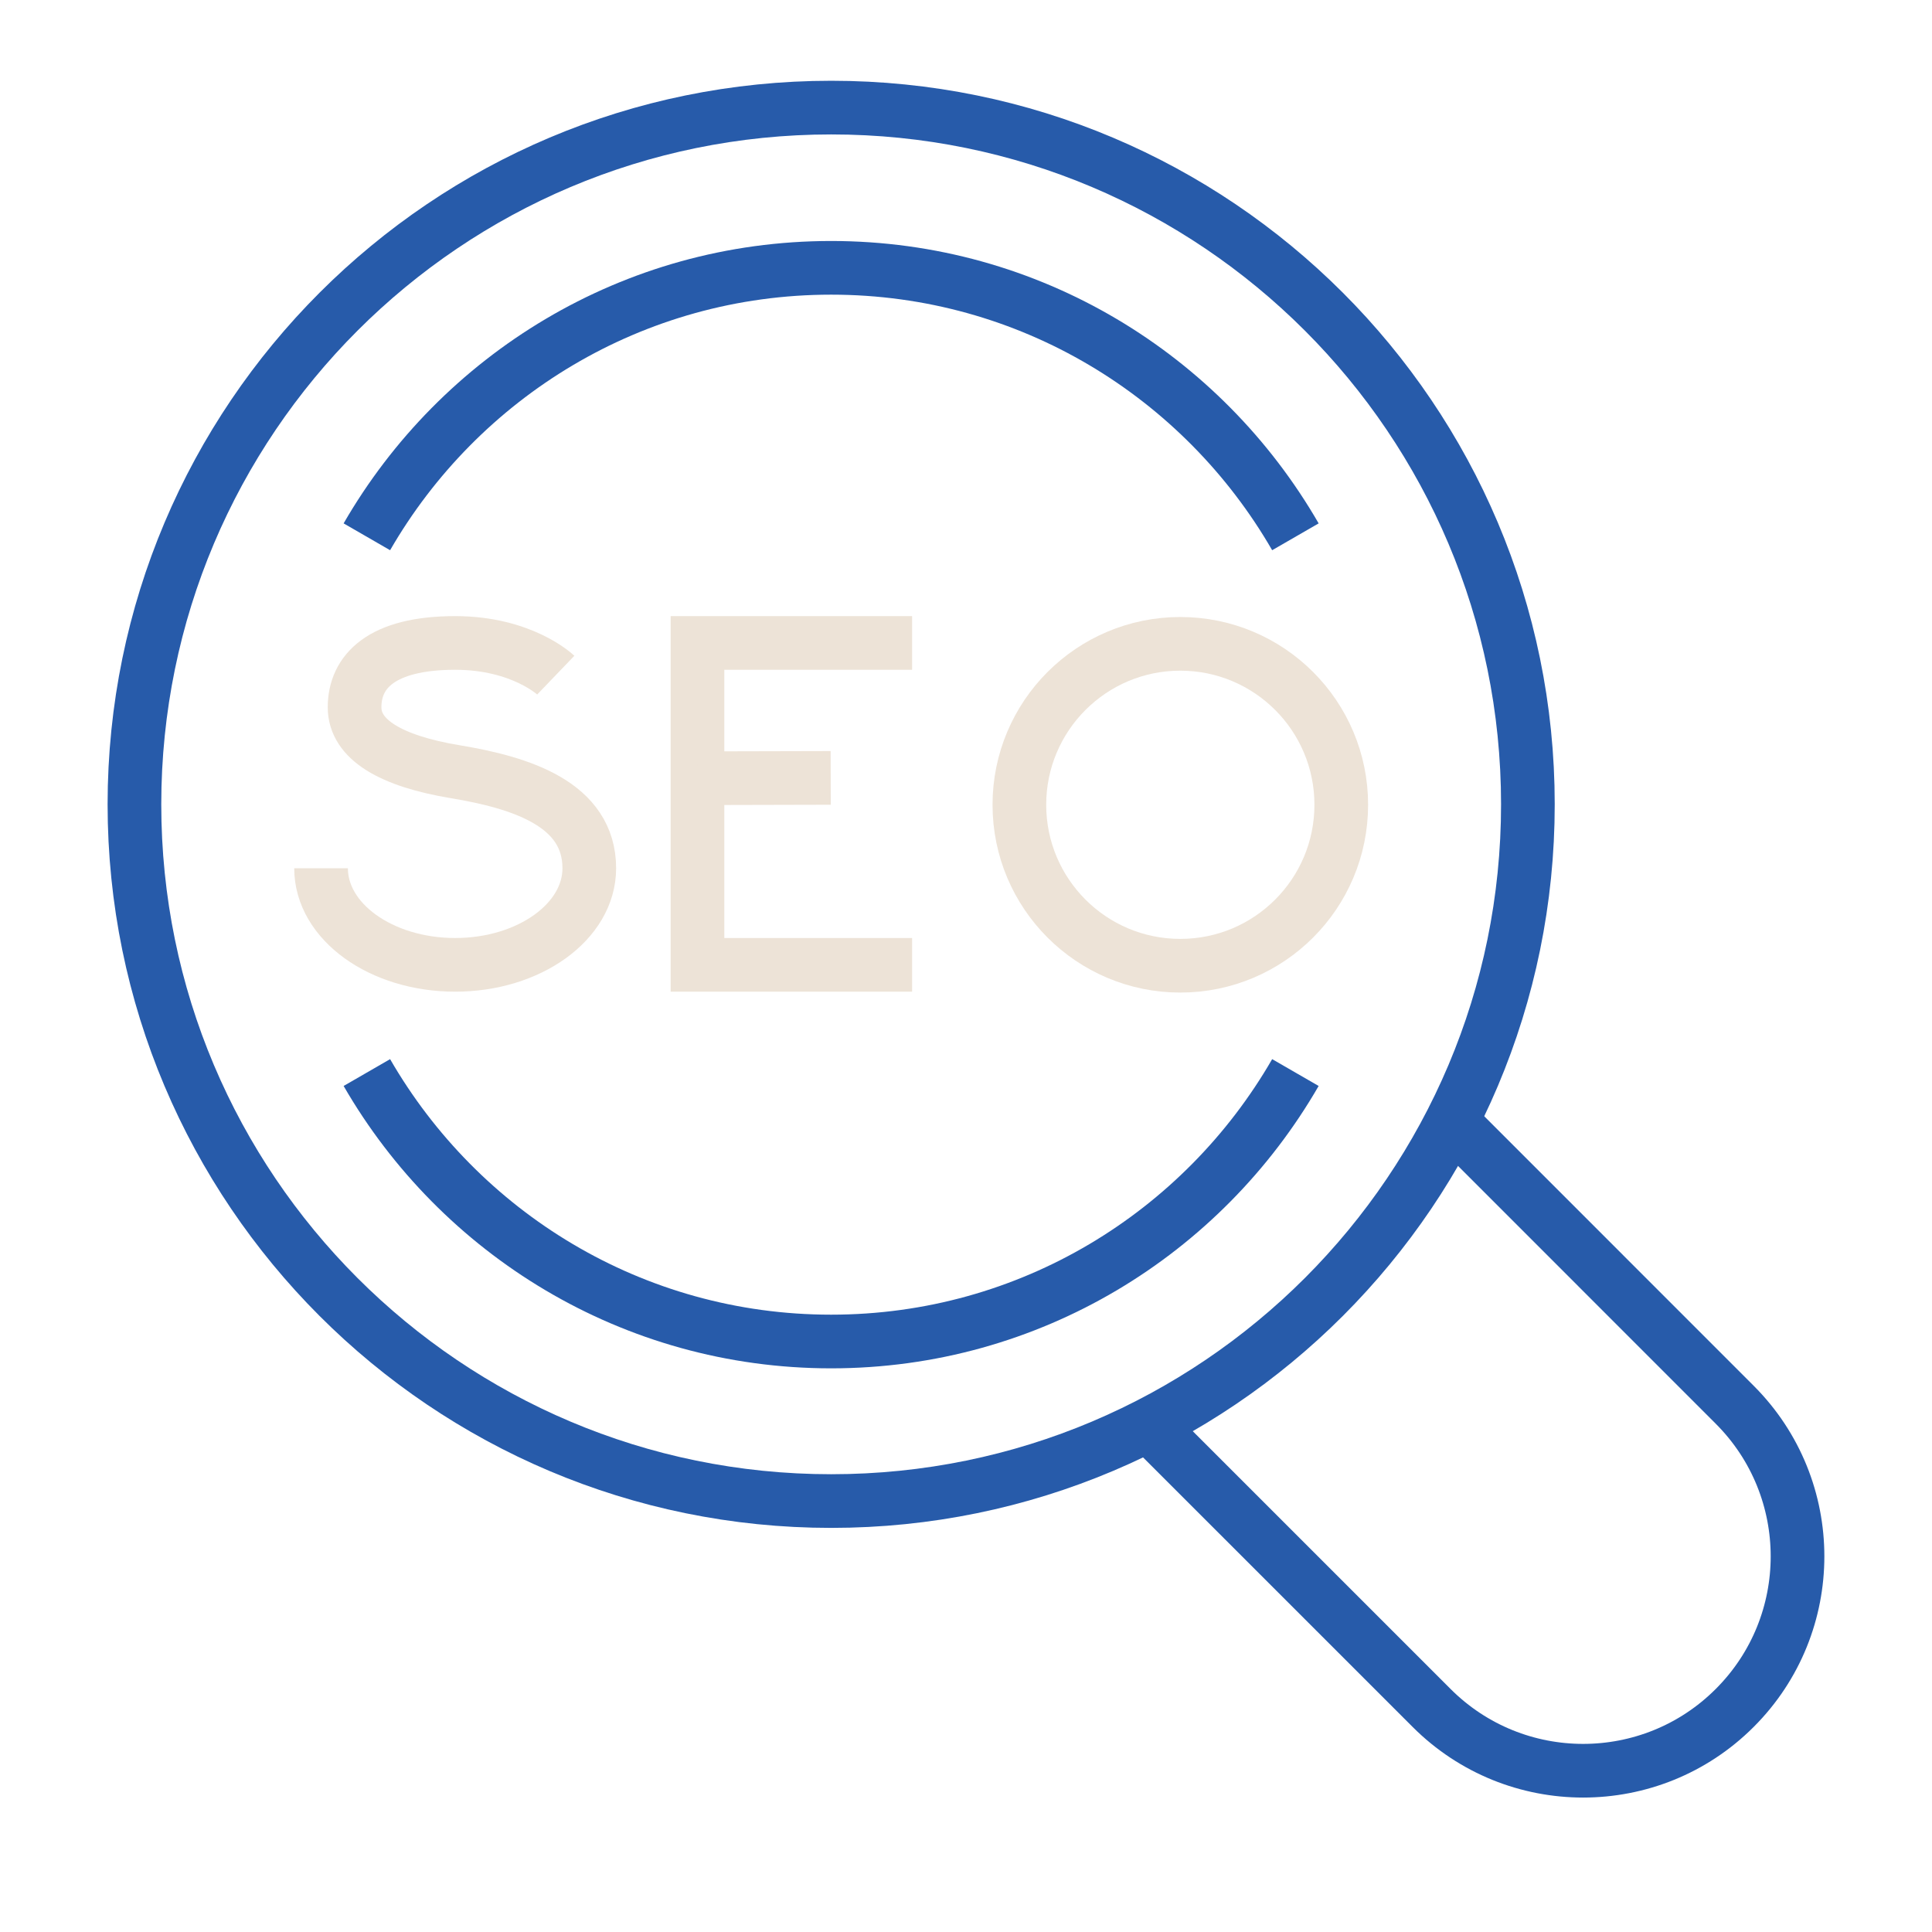 <?xml version="1.0" encoding="utf-8"?>
<!-- Generator: Adobe Illustrator 16.0.0, SVG Export Plug-In . SVG Version: 6.00 Build 0)  -->
<!DOCTYPE svg PUBLIC "-//W3C//DTD SVG 1.1//EN" "http://www.w3.org/Graphics/SVG/1.1/DTD/svg11.dtd">
<svg version="1.1" id="Calque_1" xmlns="http://www.w3.org/2000/svg" xmlns:xlink="http://www.w3.org/1999/xlink" x="0px" y="0px"
	 width="72px" height="72px" viewBox="0 0 72 72" enable-background="new 0 0 72 72" xml:space="preserve">
<path fill="none" stroke="#275BAA" stroke-width="2" stroke-miterlimit="10" d="M54.281,41.981L64.65,52.353
	c3.118,3.12,3.118,8.177,0,11.295l-0.003,0.003c-3.118,3.118-8.176,3.119-11.295,0L42.981,53.281"/>
<path fill="none" stroke="#275BAA" stroke-width="2" stroke-miterlimit="10" d="M30.976,4.01C16.639,4.01,5.014,15.631,5.01,29.974
	c0,14.337,11.625,25.966,25.966,25.966c14.343,0,25.967-11.629,25.964-25.966C56.94,15.631,45.311,4.006,30.976,4.01z"/>
<g>
	<g>
		<polyline fill="none" stroke="#EDE3D7" stroke-width="2" stroke-miterlimit="10" points="33.991,23.961 25.993,23.961 
			25.993,35.957 33.991,35.957 		"/>
		<line fill="none" stroke="#EDE3D7" stroke-width="2" stroke-miterlimit="10" x1="26.003" y1="29.002" x2="30.958" y2="28.99"/>
	</g>
	<path fill="none" stroke="#EDE3D7" stroke-width="2" stroke-miterlimit="10" d="M20.712,25.161c0,0-1.25-1.2-3.749-1.2
		c-2.761,0-3.749,1.074-3.749,2.399c0,1.199,1.342,2,3.749,2.399c2.439,0.405,4.998,1.2,4.998,3.599
		c0,1.987-2.236,3.599-4.998,3.599c-2.761,0-4.998-1.611-4.998-3.599"/>
	<circle fill="none" stroke="#EDE3D7" stroke-width="2" stroke-miterlimit="10" cx="43.987" cy="29.992" r="5.998"/>
</g>
<path fill="none" stroke="#275BAA" stroke-width="2" stroke-miterlimit="10" d="M48.276,20.005
	C44.823,14.021,38.38,9.981,30.974,9.981c-7.403,0-13.848,4.04-17.302,10.024"/>
<path fill="none" stroke="#275BAA" stroke-width="2" stroke-miterlimit="10" d="M48.276,39.971
	c-3.453,5.984-9.896,10.023-17.302,10.023c-7.403,0-13.848-4.039-17.302-10.023"/>
<path fill="none" stroke="#275BAA" stroke-width="2" stroke-miterlimit="10" d="M144.362,50.604l8.428,8.438
	c1.913,1.905,1.913,4.991,0,6.903c-0.956,0.957-2.201,1.426-3.447,1.426c-1.245,0-2.499-0.469-3.456-1.426L134.3,54.349"/>
<path fill="none" stroke="#275BAA" stroke-width="2" stroke-miterlimit="10" d="M145.557,37.045h3.534v-9.167h-3.476
	c-0.663-3.974-2.203-7.648-4.416-10.821l2.411-2.411l-6.482-6.482l-2.383,2.383c-1.865-1.325-3.277-2.083-5.454-2.897"/>
<path fill="none" stroke="#275BAA" stroke-width="2" stroke-miterlimit="10" d="M114.73,58.568v3.67h9.166v-3.67
	c9.137-1.583,16.676-7.81,20.099-16.164"/>
<path fill="none" stroke="#275BAA" stroke-width="2" stroke-miterlimit="10" d="M93.012,27.877h-3.476v9.167h3.533
	c0.707,3.927,2.271,7.554,4.495,10.683l-2.548,2.548l6.482,6.483l2.575-2.577c1.947,1.358,4.085,2.464,6.364,3.268"/>
<path fill="none" stroke="#275BAA" stroke-width="2" stroke-miterlimit="10" d="M123.896,6.024v-3.34h-9.166v3.34
	c-3.991,0.691-7.676,2.269-10.849,4.523l-2.383-2.383l-6.482,6.482l2.411,2.411c-1.457,2.088-2.265,3.384-3.08,5.85"/>
<circle fill="none" stroke="#275BAA" stroke-width="2" stroke-miterlimit="10" cx="119.313" cy="32.296" r="19.997"/>
<g>
	<polyline fill="none" stroke="#EDE3D7" stroke-width="2" stroke-miterlimit="10" points="122.075,36.546 116.428,36.546 
		116.428,28.047 122.075,28.047 	"/>
	
		<rect x="126.684" y="28.047" fill="none" stroke="#EDE3D7" stroke-width="2" stroke-miterlimit="10" width="5.647" height="8.499"/>
	<line fill="none" stroke="#EDE3D7" stroke-width="2" stroke-miterlimit="10" x1="117.186" y1="32.296" x2="119.798" y2="32.296"/>
	<polyline fill="none" stroke="#EDE3D7" stroke-width="2" stroke-miterlimit="10" points="111.943,28.047 106.296,28.047 
		106.296,32.296 111.943,32.296 111.943,36.546 106.296,36.546 	"/>
</g>
<line fill="none" stroke="#275BAA" stroke-width="2" stroke-miterlimit="10" x1="115.417" y1="43.142" x2="123.21" y2="43.142"/>
<line fill="none" stroke="#275BAA" stroke-width="2" stroke-miterlimit="10" x1="115.417" y1="21.452" x2="123.21" y2="21.452"/>
<path fill="#275BAA" d="M203.813,44.105c-0.847,0.59-1.739,1.104-2.662,1.564c-2.455,1.221-5.034,2.021-7.818,2.214
	c0.16-0.153,0.321-0.305,0.479-0.461c1.729-1.7,3.258-3.564,4.564-5.607c0.125-0.196,0.34-0.378,0.013-0.615
	c-0.442-0.321-0.852-0.686-1.287-1.039c-1.576,2.512-3.403,4.758-5.711,6.8c0-0.37,0-0.573,0-0.775c0-2.645,0.014-5.289-0.013-7.934
	c-0.006-0.51,0.151-0.607,0.628-0.588c1.058,0.044,2.103,0.227,3.201,0.308c-0.327-0.563-0.646-1.042-0.894-1.557
	c-0.211-0.439-0.483-0.647-0.987-0.63c-0.492,0.018-0.987-0.086-1.481-0.087c-0.347-0.001-0.463-0.111-0.462-0.462
	c0.012-3.203,0.011-6.405,0.002-9.607c-0.001-0.316,0.099-0.496,0.423-0.425c1.108,0.241,1.659-0.271,1.84-1.318
	c0.019-0.099,0.067-0.195,0.117-0.285c0.162-0.29,0.026-0.361-0.245-0.359c-0.578,0.004-1.157-0.009-1.735,0.004
	c-0.288,0.007-0.4-0.091-0.399-0.392c0.009-3.223,0.009-6.445-0.001-9.668c-0.001-0.323,0.104-0.416,0.425-0.429
	c2.212-0.085,4.395-0.388,6.531-0.976c0.429-0.118,0.599-0.013,0.766,0.382c0.569,1.362,1.038,2.76,1.453,4.177
	c0.511-0.215,0.98-0.426,1.459-0.608c0.269-0.102,0.366-0.192,0.268-0.524c-0.372-1.244-0.796-2.468-1.31-3.659
	c-0.153-0.356-0.133-0.506,0.264-0.64c2.134-0.721,4.154-1.696,6.061-2.89c0.444-0.279,0.654-0.18,0.957,0.164
	c1.867,2.126,3.364,4.478,4.416,7.108c0.09,0.224,0.107,0.519,0.361,0.625c0.785,0.332,1.515,0.775,2.307,1.207
	c-4.274-15.344-21.185-22.676-34.73-16.882c0.683,0.225,1.313,0.426,1.861,0.78c0.432,0.276,0.811,0.331,1.316,0.167
	c1.211-0.392,2.463-0.634,3.744-0.763c-0.06,0.239-0.258,0.337-0.395,0.484c-0.607,0.648-1.223,1.288-1.828,1.938
	c-0.114,0.122-0.301,0.229-0.134,0.46c0.352,0.489,0.684,0.992,1.033,1.504c0.989-1.153,1.976-2.255,3.132-3.246
	c0.139,0.359,0.09,0.67,0.09,0.971c0.003,2.293-0.012,4.586-0.001,6.879c0.007,1.497,0.021,1.497-1.497,1.313
	c-1.021-0.124-1.019-0.123-1.353,0.813c-0.11,0.31-0.237,0.612-0.391,1.005c0.922,0.074,1.802,0.17,2.683,0.203
	c0.397,0.015,0.579,0.075,0.577,0.539c-0.021,3.14-0.021,6.281-0.001,9.421c0.002,0.452-0.152,0.548-0.569,0.543
	c-1.983-0.02-3.967-0.009-5.949-0.014c-1.441-0.003-1.412-0.005-1.508,1.405c-0.034,0.498,0.118,0.569,0.561,0.565
	c2.293-0.021,4.586-0.006,6.88-0.013c0.334-0.001,0.584-0.021,0.581,0.462c-0.02,3.182-0.016,6.363-0.003,9.544
	c0.002,0.378-0.112,0.485-0.49,0.495c-2.193,0.057-4.354,0.384-6.474,0.941c-0.436,0.115-0.61,0-0.774-0.392
	c-1.138-2.713-1.894-5.528-2.24-8.449c-0.034-0.283-0.02-0.467-0.419-0.343c-0.324,0.101-0.705,0.125-1.04,0.065
	c-0.536-0.094-0.569,0.13-0.513,0.561c0.397,3.018,1.133,5.946,2.346,8.741c0.204,0.472,0.054,0.584-0.349,0.72
	c-2.056,0.695-4.007,1.623-5.848,2.766c-0.517,0.321-0.785,0.294-1.195-0.181c-3.573-4.134-5.555-8.914-5.98-14.355
	c-0.038-0.496,0.116-0.584,0.568-0.581c2.438,0.021,4.875-0.01,7.313,0.024c0.597,0.009,0.939-0.049,0.775-0.758
	c-0.051-0.216-0.034-0.456-0.003-0.679c0.061-0.443-0.119-0.545-0.546-0.542c-2.521,0.021-5.041-0.003-7.561,0.021
	c-0.487,0.004-0.579-0.144-0.543-0.602c0.299-3.822,1.378-7.396,3.338-10.698c0.091-0.153,0.217-0.285,0.143-0.506
	c-0.265-0.79-0.417-1.605-0.449-2.508c-7.456,9.796-7.181,25.815,4.532,35.395c10.986,8.985,25.401,6.563,32.788-0.122
	c-0.747-0.09-1.485-0.145-2.208-0.279C204.29,43.878,204.066,43.929,203.813,44.105z M205.985,5.978
	c0.303,0.255,0.337,0.368-0.041,0.587c-1.786,1.037-3.648,1.901-5.594,2.589c-0.222,0.079-0.41,0.188-0.591-0.153
	c-1.661-3.145-3.793-5.938-6.372-8.39c-0.026-0.026-0.039-0.069-0.112-0.2C198.099,1.026,202.311,2.886,205.985,5.978z
	 M191.393,1.467c2.315,2.081,4.156,4.31,5.681,6.804c0.258,0.421,0.488,0.858,0.748,1.278c0.157,0.253,0.092,0.332-0.186,0.399
	c-1.927,0.47-3.878,0.76-5.859,0.835c-0.236,0.009-0.39-0.014-0.389-0.318C191.396,7.524,191.393,4.581,191.393,1.467z
	 M174.447,42.113c1.991-1.232,4.044-2.158,6.184-2.903c0.2-0.069,0.311-0.015,0.4,0.156c1.672,3.207,3.846,6.036,6.433,8.588
	C182.521,47.377,178.215,45.423,174.447,42.113z M189.437,46.971c-2.761-2.472-4.9-5.227-6.604-8.395
	c2.093-0.535,4.164-0.85,6.273-0.915c0.236-0.008,0.334,0.072,0.334,0.316C189.435,40.923,189.437,43.869,189.437,46.971z"/>
<path fill="#EDE3D7" d="M218.998,29.183c-0.031-6.285-5.411-11.498-11.829-11.46c-6.508,0.038-11.665,5.347-11.624,11.969
	c0.039,6.322,5.341,11.535,11.698,11.5C213.935,41.155,219.03,35.948,218.998,29.183z M207.198,38.249
	c-4.875-0.032-8.719-3.981-8.686-8.927c0.031-4.796,4.001-8.663,8.854-8.623c4.819,0.039,8.7,3.994,8.657,8.823
	C215.981,34.405,212.06,38.283,207.198,38.249z"/>
<path fill="#275BAA" d="M177.233,22.121c0,0.939-0.021,1.58,0.006,2.219c0.024,0.634,0.485,1.08,1.051,1.069
	c0.58-0.011,0.997-0.447,1.034-1.093c0.012-0.227-0.002-0.454,0.002-0.681c0.02-1.093-0.072-2.19,0.055-3.278
	c0.315-2.664,1.514-4.886,3.404-6.766c1.708-1.699,2.421-3.733,2-6.139c-0.58-3.306-3.969-5.814-7.258-5.323
	c-2.727,0.407-4.64,1.896-5.526,4.515c-0.866,2.559-0.252,4.877,1.624,6.773C176.111,15.929,177.438,18.855,177.233,22.121z
	 M178.261,6.477c1.209-0.013,2.257,1.022,2.268,2.24c0.011,1.225-1.012,2.233-2.257,2.225c-1.274-0.008-2.228-0.975-2.214-2.246
	C176.071,7.484,177.059,6.49,178.261,6.477z"/>
<path fill="#EDE3D7" d="M226.019,56.042c-2.295-4.032-4.622-8.043-6.954-12.053c-0.831-1.431-2.63-1.883-4.041-1.064
	c-1.381,0.801-1.904,2.574-1.1,3.981c2.322,4.062,4.669,8.109,7.022,12.154c0.553,0.95,1.447,1.367,2.389,1.423
	C225.733,60.474,227.155,58.04,226.019,56.042z"/>
<path fill="#EDE3D7" d="M215.771,40.469c-0.174-0.404-0.481-0.598-0.919-0.586c-0.404,0.009-2.375,1.13-2.572,1.479
	c-0.212,0.374-0.196,0.762,0.065,1.098c0.257,0.33,0.617,0.504,1.032,0.331c0.76-0.315,1.465-0.742,2.132-1.216
	C215.872,41.318,215.958,40.903,215.771,40.469z"/>
<g>
	<path fill="#275BAA" d="M-148.973,45.192h-20.427c-3.557,0-6.45-2.894-6.45-6.45V2.189c0-3.557,2.893-6.451,6.45-6.451h44.617
		c3.723,0,6.987,3.014,6.987,6.451v7.525h-2.149V2.189c0-2.461-2.555-4.3-4.838-4.3h-44.617c-2.372,0-4.3,1.928-4.3,4.3v36.553
		c0,2.372,1.929,4.301,4.3,4.301h20.427V45.192z"/>
	<rect x="-146.822" y="43.043" fill="#275BAA" width="2.146" height="2.149"/>
	<rect x="-174.774" y="4.339" fill="#275BAA" width="55.904" height="2.15"/>
	<polygon fill="#275BAA" points="-157.573,17.24 -165.099,17.24 -165.099,15.09 -159.724,15.09 -159.724,10.79 -167.249,10.79 
		-167.249,17.24 -169.399,17.24 -169.399,8.64 -157.573,8.64 	"/>
	<rect x="-155.423" y="8.64" fill="#275BAA" width="4.301" height="2.15"/>
	<rect x="-155.423" y="12.94" fill="#275BAA" width="6.451" height="2.15"/>
	<rect x="-155.423" y="19.391" fill="#275BAA" width="4.301" height="2.15"/>
	<rect x="-155.423" y="23.691" fill="#275BAA" width="6.451" height="2.15"/>
	<rect x="-155.423" y="30.142" fill="#275BAA" width="4.301" height="2.15"/>
	<rect x="-155.423" y="34.441" fill="#275BAA" width="6.451" height="2.15"/>
	<polygon fill="#275BAA" points="-131.771,0.039 -133.921,0.039 -133.921,2.189 -131.771,2.189 -131.771,0.039 	"/>
	<polygon fill="#275BAA" points="-127.471,0.039 -129.621,0.039 -129.621,2.189 -127.471,2.189 -127.471,0.039 	"/>
	<polygon fill="#275BAA" points="-123.17,0.039 -125.321,0.039 -125.321,2.189 -123.17,2.189 -123.17,0.039 	"/>
	<polygon fill="#275BAA" points="-157.573,27.991 -165.099,27.991 -165.099,25.841 -159.724,25.841 -159.724,21.541 
		-167.249,21.541 -167.249,27.991 -169.399,27.991 -169.399,19.391 -157.573,19.391 	"/>
	<polygon fill="#275BAA" points="-157.573,38.742 -165.099,38.742 -165.099,36.592 -159.724,36.592 -159.724,32.292 
		-167.249,32.292 -167.249,38.742 -169.399,38.742 -169.399,30.142 -157.573,30.142 	"/>
	<path fill="#275BAA" d="M-116.72,22.616h-4.367v-2.15h4.367c0.594,0,1.075-0.482,1.075-1.075v-4.3c0-0.593-0.481-1.075-1.075-1.075
		h-26.877c-0.594,0-1.075,0.482-1.075,1.075v4.3c0,0.593,0.481,1.075,1.075,1.075h1.075v2.15h-1.075
		c-1.778,0-3.225-1.447-3.225-3.225v-4.3c0-1.778,1.447-3.225,3.225-3.225h26.877c1.778,0,3.226,1.447,3.226,3.225v4.3
		C-113.495,21.169-114.942,22.616-116.72,22.616z"/>
	<path fill="#EDE3D7" d="M-115.107,52.719c-1.151,0-2.222-0.516-2.94-1.415l-6.399-7.999l1.68-1.344l6.399,8
		c0.308,0.387,0.767,0.607,1.261,0.607c0.889,0,1.612-0.724,1.612-1.613c0-0.37-0.122-0.719-0.353-1.008l-6.471-8.086l1.68-1.344
		l6.471,8.087c0.531,0.665,0.823,1.499,0.823,2.351C-111.344,51.03-113.033,52.719-115.107,52.719z"/>
	<path fill="#EDE3D7" d="M-122.869,38.146l-1.501-1.539c1.467-1.429,2.274-3.343,2.274-5.39h2.15
		C-119.945,33.849-120.984,36.31-122.869,38.146z"/>
	<path fill="#EDE3D7" d="M-137.147,31.217h-2.149c0-3.762,2.206-7.211,5.623-8.789l0.9,1.953
		C-135.43,25.607-137.147,28.291-137.147,31.217z"/>
	<path fill="#EDE3D7" d="M-122.393,29.113c-0.144-0.493-0.34-0.976-0.583-1.434l1.897-1.01c0.313,0.588,0.565,1.208,0.75,1.842
		L-122.393,29.113z"/>
	<path fill="#EDE3D7" d="M-129.621,45.192c-7.707,0-13.977-6.27-13.977-13.976c0-7.707,6.27-13.977,13.977-13.977
		c7.706,0,13.976,6.27,13.976,13.977C-115.645,38.923-121.915,45.192-129.621,45.192z M-129.621,19.391
		c-6.522,0-11.826,5.305-11.826,11.826c0,6.521,5.304,11.826,11.826,11.826c6.521,0,11.825-5.306,11.825-11.826
		C-117.795,24.696-123.1,19.391-129.621,19.391z"/>
</g>
</svg>
